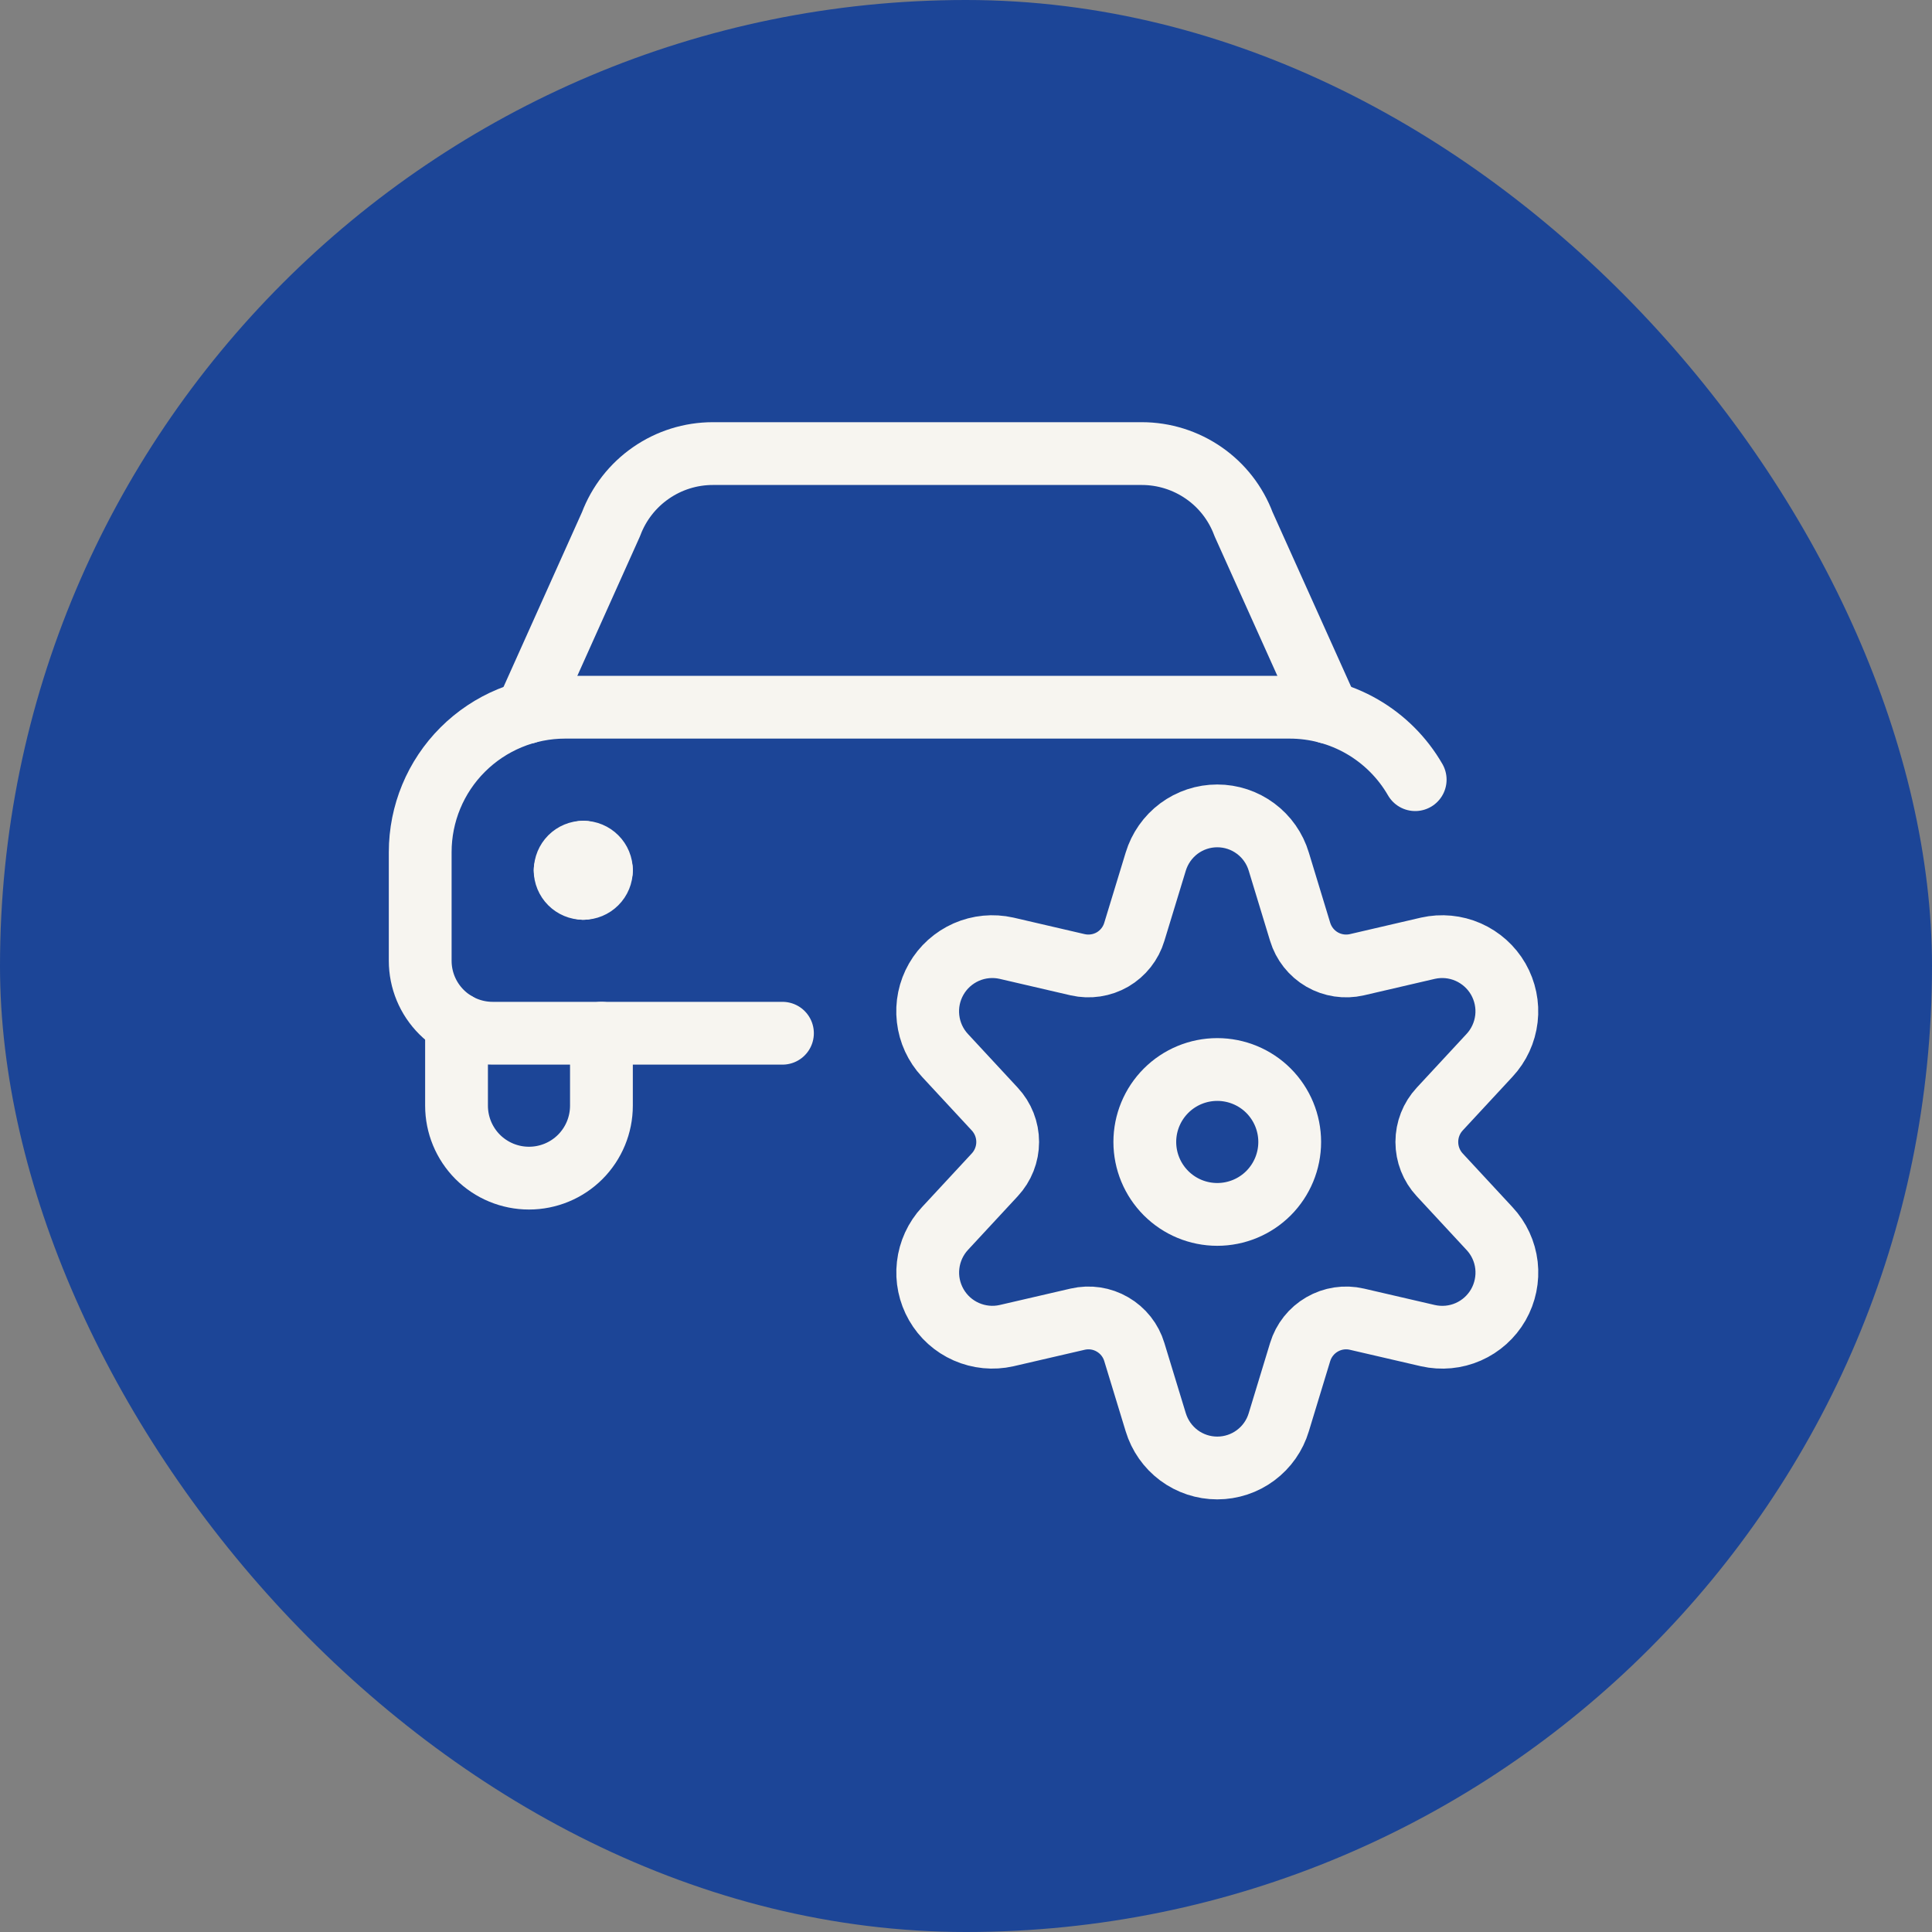 <?xml version="1.0" encoding="UTF-8"?>
<svg xmlns="http://www.w3.org/2000/svg" width="40" height="40" viewBox="0 0 40 40" fill="none">
  <rect x="0" y="0" width="40" height="40" fill="#808080" stroke="none"/>
  <rect width="40" height="40" rx="20" fill="#1C4597"></rect>
  <g clip-path="url(#clip0_6018_19485)">
    <path d="M23.702 23.643C23.702 24.041 23.86 24.422 24.142 24.704C24.423 24.985 24.804 25.143 25.202 25.143C25.6 25.143 25.982 24.985 26.263 24.704C26.544 24.422 26.702 24.041 26.702 23.643C26.702 23.245 26.544 22.864 26.263 22.582C25.982 22.301 25.6 22.143 25.202 22.143C24.804 22.143 24.423 22.301 24.142 22.582C23.86 22.864 23.702 23.245 23.702 23.643Z" stroke="#F7F5F0" stroke-width="1.3" stroke-linecap="round" stroke-linejoin="round"></path>
    <path d="M26.476 17.84L26.918 19.292C26.991 19.533 27.153 19.738 27.371 19.865C27.589 19.991 27.847 20.03 28.092 19.974L29.564 19.632C29.843 19.569 30.135 19.597 30.397 19.712C30.659 19.828 30.877 20.023 31.02 20.271C31.162 20.52 31.222 20.807 31.189 21.091C31.156 21.375 31.033 21.642 30.838 21.851L29.808 22.962C29.636 23.147 29.541 23.39 29.541 23.643C29.541 23.896 29.636 24.139 29.808 24.324L30.838 25.435C31.034 25.644 31.157 25.91 31.19 26.195C31.222 26.479 31.163 26.766 31.021 27.015C30.878 27.263 30.66 27.459 30.398 27.574C30.136 27.689 29.843 27.716 29.564 27.653L28.092 27.312C27.847 27.255 27.589 27.294 27.371 27.421C27.153 27.547 26.991 27.752 26.918 27.993L26.476 29.445C26.394 29.719 26.226 29.959 25.996 30.13C25.767 30.301 25.488 30.393 25.202 30.393C24.916 30.393 24.638 30.301 24.408 30.13C24.179 29.959 24.011 29.719 23.928 29.445L23.485 27.993C23.413 27.752 23.251 27.547 23.033 27.421C22.816 27.294 22.558 27.255 22.312 27.312L20.839 27.653C20.56 27.716 20.269 27.687 20.007 27.572C19.745 27.457 19.527 27.261 19.385 27.013C19.243 26.765 19.183 26.479 19.216 26.195C19.248 25.911 19.371 25.644 19.565 25.435L20.595 24.324C20.767 24.139 20.863 23.896 20.863 23.643C20.863 23.39 20.767 23.147 20.595 22.962L19.565 21.851C19.37 21.642 19.247 21.375 19.215 21.091C19.182 20.807 19.241 20.52 19.384 20.271C19.526 20.023 19.744 19.828 20.006 19.712C20.268 19.597 20.56 19.569 20.839 19.632L22.312 19.974C22.558 20.03 22.816 19.991 23.034 19.865C23.251 19.738 23.413 19.533 23.485 19.292L23.928 17.84C24.011 17.566 24.179 17.326 24.408 17.155C24.638 16.984 24.916 16.892 25.202 16.892C25.488 16.892 25.767 16.984 25.996 17.155C26.226 17.326 26.394 17.566 26.476 17.84Z" stroke="#F7F5F0" stroke-width="1.3" stroke-linecap="round" stroke-linejoin="round"></path>
    <path d="M10.9 14.751L12.651 10.851C12.812 10.422 13.1 10.053 13.477 9.792C13.853 9.531 14.3 9.391 14.758 9.391H23.64C24.098 9.391 24.545 9.531 24.922 9.792C25.298 10.052 25.586 10.422 25.746 10.851L27.5 14.75" stroke="#F7F5F0" stroke-width="1.3" stroke-linecap="round" stroke-linejoin="round"></path>
    <path d="M9.452 21.192V22.892C9.452 23.29 9.61 23.671 9.891 23.953C10.173 24.234 10.554 24.392 10.952 24.392C11.35 24.392 11.732 24.234 12.013 23.953C12.294 23.671 12.452 23.29 12.452 22.892V21.392" stroke="#F7F5F0" stroke-width="1.3" stroke-linecap="round" stroke-linejoin="round"></path>
    <path d="M12.077 17.643C11.978 17.643 11.882 17.683 11.812 17.753C11.742 17.823 11.702 17.919 11.702 18.018" stroke="#F7F5F0" stroke-width="1.3" stroke-linecap="round" stroke-linejoin="round"></path>
    <path d="M12.452 18.018C12.452 17.919 12.413 17.823 12.342 17.753C12.272 17.683 12.177 17.643 12.077 17.643" stroke="#F7F5F0" stroke-width="1.3" stroke-linecap="round" stroke-linejoin="round"></path>
    <path d="M12.077 18.393C12.177 18.393 12.272 18.353 12.342 18.283C12.413 18.213 12.452 18.117 12.452 18.018" stroke="#F7F5F0" stroke-width="1.3" stroke-linecap="round" stroke-linejoin="round"></path>
    <path d="M11.7 18.018C11.7 18.117 11.74 18.213 11.81 18.283C11.88 18.353 11.976 18.393 12.075 18.393" stroke="#F7F5F0" stroke-width="1.3" stroke-linecap="round" stroke-linejoin="round"></path>
    <path d="M29.3 16.142C29.037 15.686 28.658 15.307 28.201 15.043C27.745 14.78 27.227 14.642 26.7 14.642H11.7C10.905 14.642 10.142 14.958 9.579 15.521C9.016 16.083 8.7 16.846 8.7 17.642V19.892C8.7 20.29 8.858 20.671 9.14 20.953C9.421 21.234 9.802 21.392 10.2 21.392H16.2" stroke="#F7F5F0" stroke-width="1.3" stroke-linecap="round" stroke-linejoin="round"></path>
  </g>
  <defs>
    <clipPath id="clip0_6018_19485">
      <rect width="24" height="24" fill="white" transform="translate(8 8)"></rect>
    </clipPath>
  </defs>
</svg>
